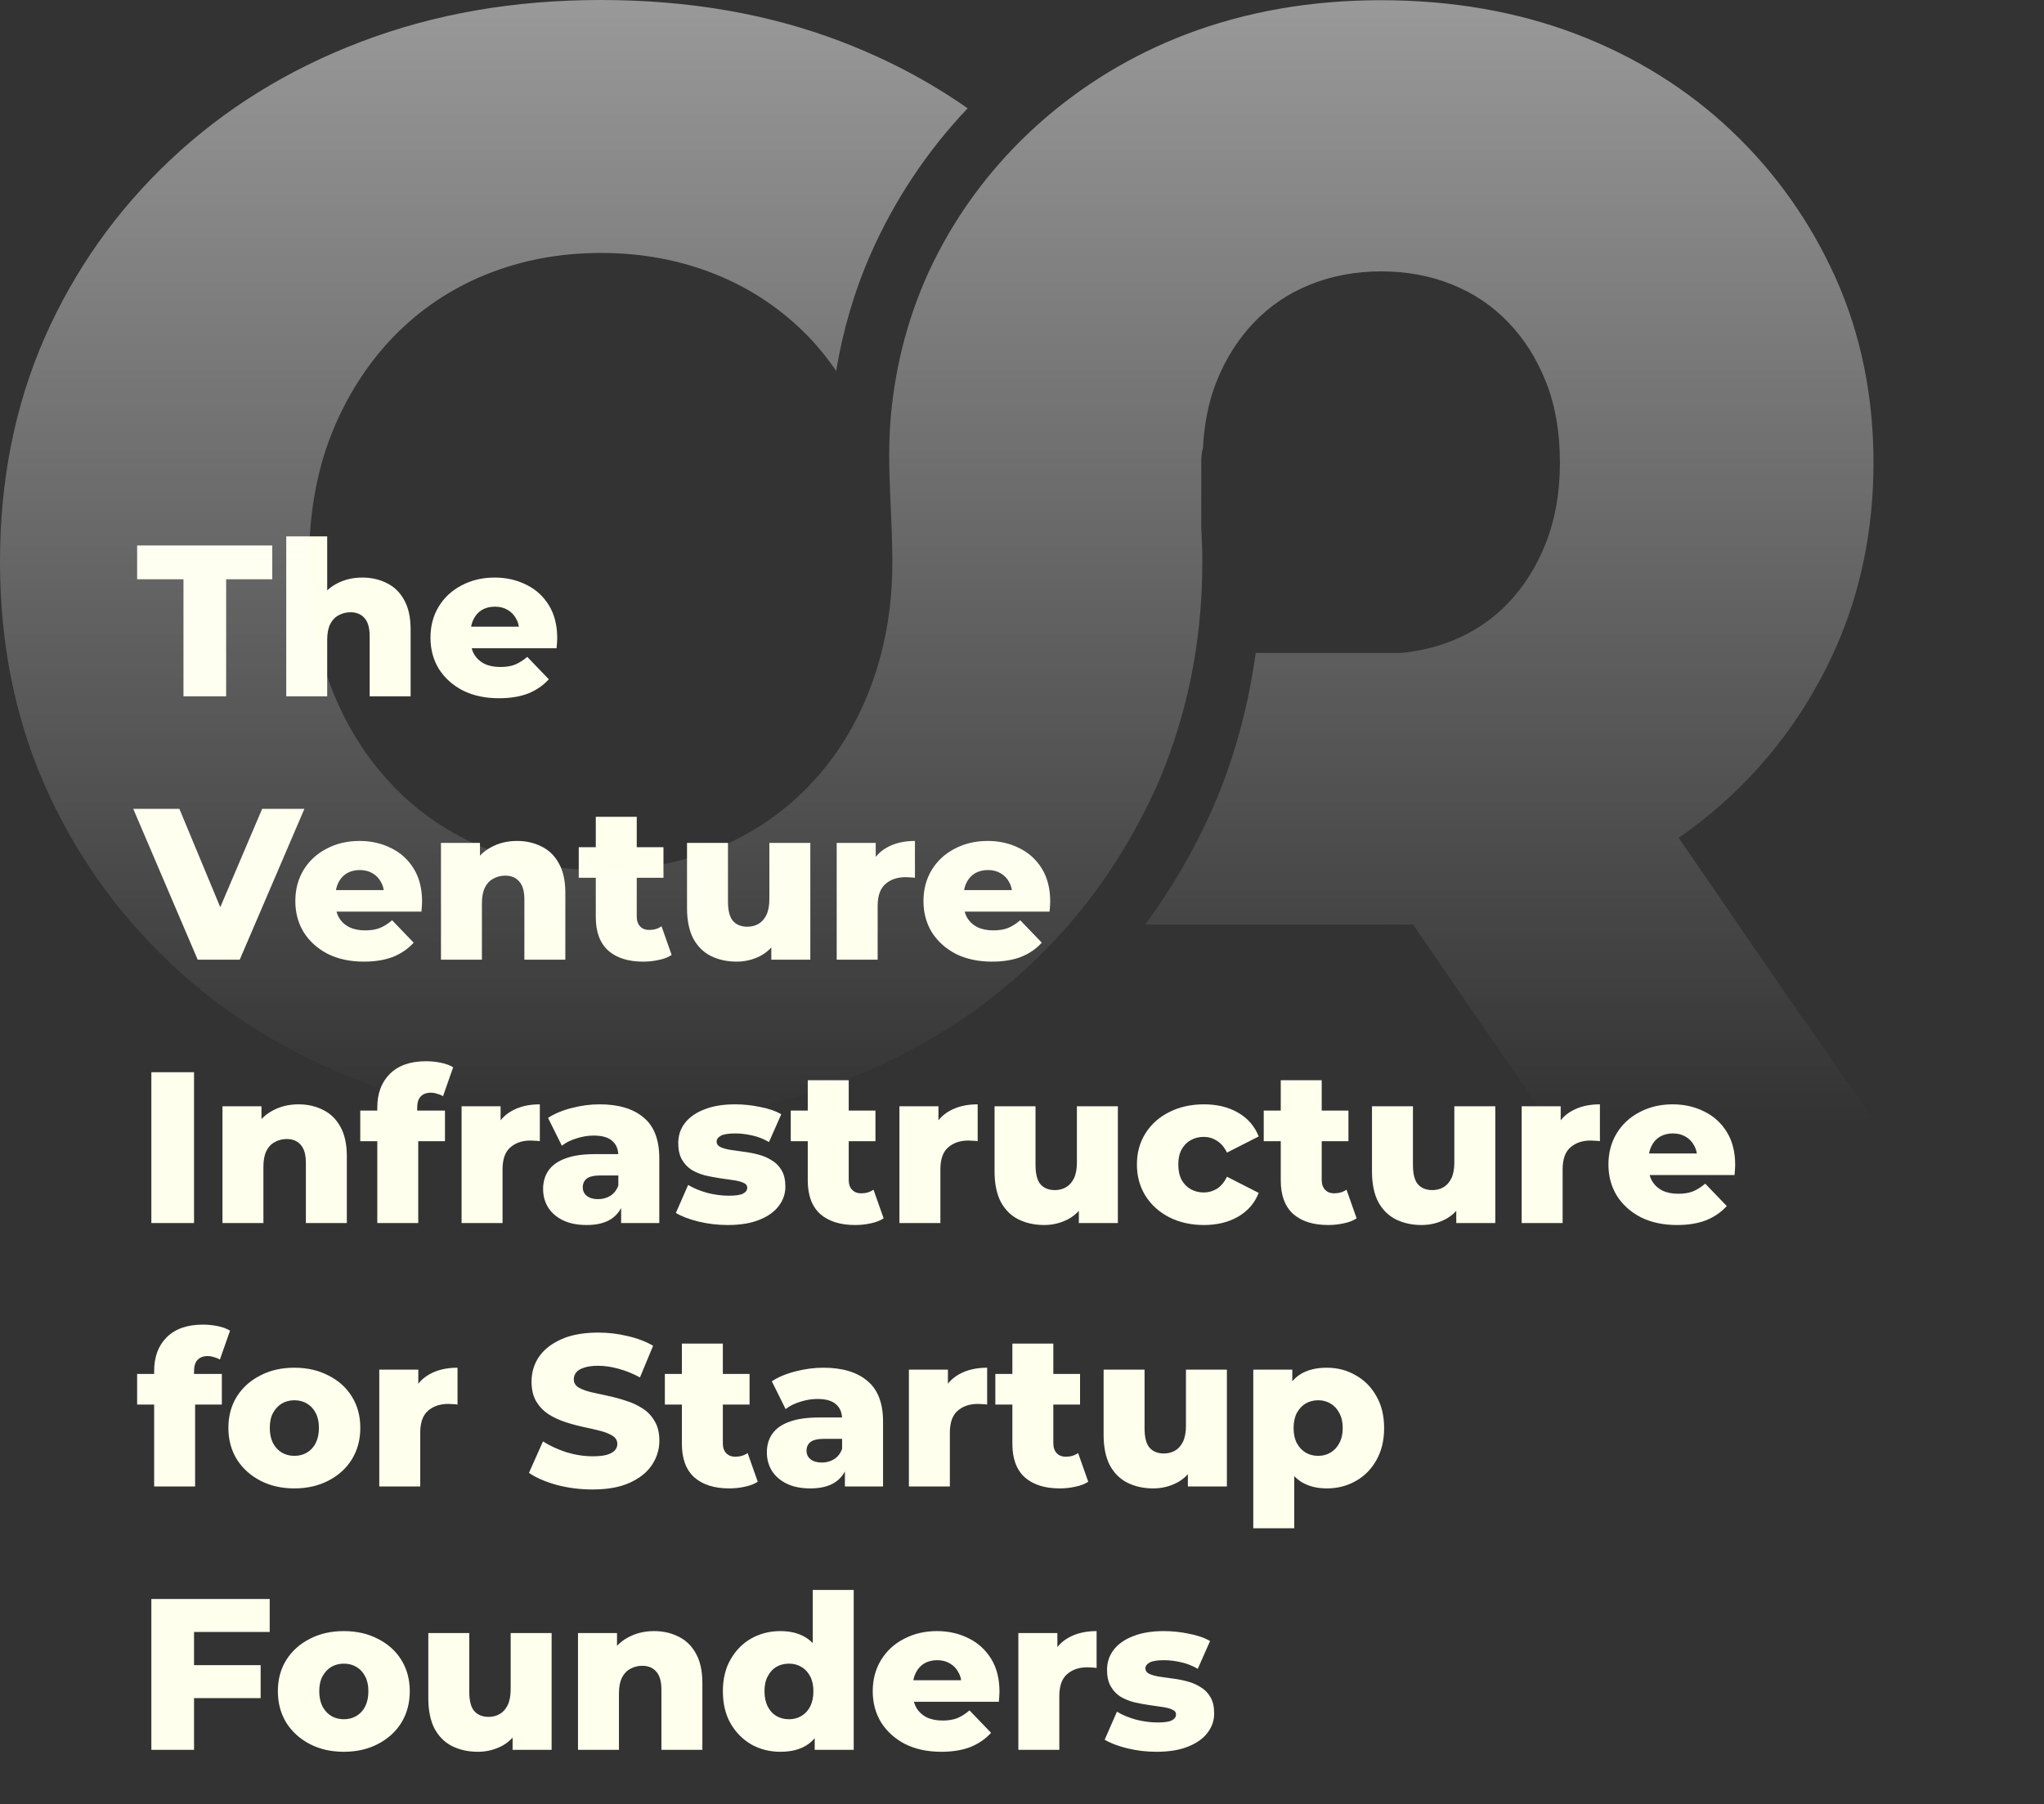 <svg width="675" height="596" viewBox="0 0 675 596" fill="none" xmlns="http://www.w3.org/2000/svg">
<rect x="0" y="0" width="675" height="596" fill="#333333" stroke="none"/>
<path d="M60.589 230V191.348H45.285V180.172H89.916V191.348H74.683V230H60.589ZM119.654 190.778C122.644 190.778 125.349 191.395 127.769 192.629C130.189 193.815 132.088 195.666 133.464 198.181C134.887 200.696 135.599 203.947 135.599 207.933V230H122.074V210.14C122.074 207.388 121.505 205.394 120.366 204.161C119.275 202.879 117.732 202.239 115.739 202.239C114.316 202.239 113.011 202.571 111.824 203.235C110.638 203.852 109.712 204.825 109.048 206.154C108.384 207.482 108.051 209.215 108.051 211.35V230H94.527V177.182H108.051V202.381L104.919 199.178C106.391 196.378 108.407 194.29 110.97 192.914C113.533 191.49 116.427 190.778 119.654 190.778ZM164.793 230.641C160.237 230.641 156.251 229.786 152.834 228.078C149.465 226.322 146.831 223.949 144.933 220.96C143.082 217.923 142.157 214.482 142.157 210.638C142.157 206.794 143.059 203.378 144.862 200.388C146.713 197.351 149.252 195.002 152.479 193.341C155.705 191.632 159.336 190.778 163.37 190.778C167.166 190.778 170.63 191.561 173.762 193.127C176.894 194.646 179.386 196.9 181.236 199.89C183.087 202.879 184.013 206.51 184.013 210.781C184.013 211.255 183.989 211.801 183.941 212.418C183.894 213.035 183.847 213.604 183.799 214.126H153.262V207.008H176.61L171.484 209.001C171.532 207.245 171.2 205.727 170.488 204.445C169.823 203.164 168.874 202.167 167.641 201.456C166.454 200.744 165.054 200.388 163.441 200.388C161.827 200.388 160.404 200.744 159.17 201.456C157.983 202.167 157.058 203.188 156.394 204.516C155.729 205.798 155.397 207.316 155.397 209.072V211.137C155.397 213.035 155.777 214.672 156.536 216.048C157.343 217.424 158.482 218.492 159.953 219.251C161.424 219.963 163.18 220.319 165.22 220.319C167.119 220.319 168.732 220.058 170.061 219.536C171.437 218.967 172.789 218.112 174.118 216.974L181.236 224.377C179.386 226.417 177.108 227.983 174.403 229.075C171.698 230.119 168.495 230.641 164.793 230.641ZM65.287 317L44.003 267.172H59.237L77.175 310.309H68.206L86.571 267.172H100.523L79.168 317H65.287ZM120.165 317.641C115.609 317.641 111.623 316.786 108.206 315.078C104.837 313.322 102.203 310.949 100.305 307.96C98.454 304.923 97.529 301.482 97.529 297.638C97.529 293.794 98.43 290.378 100.234 287.388C102.084 284.351 104.623 282.002 107.85 280.341C111.077 278.632 114.707 277.778 118.741 277.778C122.538 277.778 126.002 278.561 129.134 280.127C132.266 281.646 134.757 283.9 136.608 286.89C138.459 289.879 139.384 293.51 139.384 297.781C139.384 298.255 139.36 298.801 139.313 299.418C139.266 300.035 139.218 300.604 139.171 301.126H108.633V294.008H131.981L126.856 296.001C126.903 294.245 126.571 292.727 125.859 291.445C125.195 290.164 124.246 289.167 123.012 288.456C121.826 287.744 120.426 287.388 118.812 287.388C117.199 287.388 115.775 287.744 114.541 288.456C113.355 289.167 112.43 290.188 111.765 291.516C111.101 292.798 110.769 294.316 110.769 296.072V298.137C110.769 300.035 111.148 301.672 111.908 303.048C112.714 304.424 113.853 305.492 115.324 306.251C116.795 306.963 118.551 307.319 120.592 307.319C122.49 307.319 124.104 307.058 125.432 306.536C126.809 305.967 128.161 305.112 129.49 303.974L136.608 311.377C134.757 313.417 132.479 314.983 129.774 316.075C127.07 317.119 123.866 317.641 120.165 317.641ZM170.748 277.778C173.737 277.778 176.442 278.395 178.862 279.629C181.283 280.815 183.181 282.666 184.557 285.181C185.981 287.696 186.693 290.947 186.693 294.933V317H173.168V297.14C173.168 294.388 172.598 292.394 171.459 291.161C170.368 289.879 168.826 289.239 166.832 289.239C165.409 289.239 164.104 289.571 162.917 290.235C161.731 290.852 160.806 291.825 160.141 293.154C159.477 294.482 159.145 296.215 159.145 298.35V317H145.62V278.419H158.504V289.381L156.013 286.178C157.484 283.378 159.501 281.29 162.063 279.914C164.626 278.49 167.521 277.778 170.748 277.778ZM212.41 317.641C207.475 317.641 203.631 316.431 200.879 314.01C198.126 311.543 196.75 307.841 196.75 302.906V269.806H210.275V302.763C210.275 304.14 210.654 305.231 211.414 306.038C212.173 306.797 213.146 307.177 214.332 307.177C215.946 307.177 217.322 306.773 218.461 305.967L221.806 315.434C220.667 316.193 219.267 316.739 217.607 317.071C215.946 317.451 214.213 317.641 212.41 317.641ZM191.126 289.95V279.842H219.101V289.95H191.126ZM243.251 317.641C240.119 317.641 237.296 317.024 234.781 315.79C232.313 314.556 230.367 312.634 228.944 310.024C227.567 307.367 226.879 304.021 226.879 299.987V278.419H240.404V297.781C240.404 300.77 240.95 302.906 242.041 304.187C243.18 305.468 244.77 306.109 246.81 306.109C248.139 306.109 249.349 305.801 250.441 305.184C251.532 304.567 252.41 303.594 253.075 302.265C253.739 300.889 254.071 299.133 254.071 296.998V278.419H267.596V317H254.712V306.109L257.203 309.17C255.874 312.017 253.952 314.153 251.437 315.576C248.922 316.953 246.194 317.641 243.251 317.641ZM276.307 317V278.419H289.192V289.666L287.27 286.462C288.409 283.568 290.259 281.409 292.822 279.985C295.385 278.514 298.493 277.778 302.147 277.778V289.95C301.53 289.856 300.984 289.808 300.51 289.808C300.083 289.761 299.608 289.737 299.086 289.737C296.334 289.737 294.103 290.496 292.395 292.015C290.686 293.486 289.832 295.906 289.832 299.275V317H276.307ZM327.596 317.641C323.041 317.641 319.055 316.786 315.638 315.078C312.268 313.322 309.635 310.949 307.736 307.96C305.886 304.923 304.96 301.482 304.96 297.638C304.96 293.794 305.862 290.378 307.665 287.388C309.516 284.351 312.055 282.002 315.282 280.341C318.509 278.632 322.139 277.778 326.173 277.778C329.969 277.778 333.433 278.561 336.566 280.127C339.698 281.646 342.189 283.9 344.04 286.89C345.891 289.879 346.816 293.51 346.816 297.781C346.816 298.255 346.792 298.801 346.745 299.418C346.697 300.035 346.65 300.604 346.602 301.126H316.065V294.008H339.413L334.288 296.001C334.335 294.245 334.003 292.727 333.291 291.445C332.627 290.164 331.678 289.167 330.444 288.456C329.257 287.744 327.857 287.388 326.244 287.388C324.631 287.388 323.207 287.744 321.973 288.456C320.787 289.167 319.861 290.188 319.197 291.516C318.533 292.798 318.2 294.316 318.2 296.072V298.137C318.2 300.035 318.58 301.672 319.339 303.048C320.146 304.424 321.285 305.492 322.756 306.251C324.227 306.963 325.983 307.319 328.024 307.319C329.922 307.319 331.535 307.058 332.864 306.536C334.24 305.967 335.593 305.112 336.921 303.974L344.04 311.377C342.189 313.417 339.911 314.983 337.206 316.075C334.501 317.119 331.298 317.641 327.596 317.641ZM49.983 404V354.172H64.077V404H49.983ZM98.591 364.778C101.581 364.778 104.286 365.395 106.706 366.629C109.126 367.815 111.025 369.666 112.401 372.181C113.824 374.696 114.536 377.947 114.536 381.933V404H101.012V384.14C101.012 381.388 100.442 379.394 99.303 378.161C98.212 376.879 96.669 376.239 94.676 376.239C93.253 376.239 91.948 376.571 90.761 377.235C89.575 377.852 88.649 378.825 87.985 380.154C87.321 381.482 86.989 383.215 86.989 385.35V404H73.464V365.419H86.348V376.381L83.856 373.178C85.328 370.378 87.344 368.29 89.907 366.914C92.47 365.49 95.364 364.778 98.591 364.778ZM124.594 404V365.846C124.594 361.195 125.97 357.494 128.722 354.741C131.522 351.942 135.508 350.542 140.681 350.542C142.342 350.542 143.979 350.708 145.593 351.04C147.206 351.372 148.559 351.87 149.65 352.535L146.305 362.073C145.735 361.741 145.094 361.48 144.383 361.29C143.671 361.053 142.959 360.934 142.247 360.934C140.823 360.934 139.708 361.361 138.901 362.216C138.142 363.022 137.763 364.28 137.763 365.988V368.764L138.118 374.388V404H124.594ZM118.97 376.95V366.842H146.945V376.95H118.97ZM152.432 404V365.419H165.316V376.666L163.395 373.462C164.533 370.568 166.384 368.409 168.947 366.985C171.509 365.514 174.618 364.778 178.272 364.778V376.95C177.655 376.856 177.109 376.808 176.635 376.808C176.207 376.761 175.733 376.737 175.211 376.737C172.459 376.737 170.228 377.496 168.52 379.015C166.811 380.486 165.957 382.906 165.957 386.275V404H152.432ZM205.121 404V396.811L204.195 395.031V381.791C204.195 379.655 203.531 378.018 202.202 376.879C200.921 375.693 198.856 375.1 196.009 375.1C194.158 375.1 192.284 375.408 190.386 376.025C188.487 376.595 186.874 377.401 185.545 378.445L180.99 369.263C183.172 367.839 185.783 366.748 188.82 365.988C191.904 365.182 194.965 364.778 198.002 364.778C204.266 364.778 209.107 366.226 212.524 369.12C215.988 371.968 217.72 376.452 217.72 382.574V404H205.121ZM193.731 404.641C190.647 404.641 188.037 404.119 185.901 403.075C183.766 402.031 182.128 400.607 180.99 398.804C179.898 397 179.352 394.983 179.352 392.753C179.352 390.38 179.946 388.34 181.132 386.631C182.366 384.876 184.24 383.547 186.755 382.645C189.27 381.696 192.521 381.221 196.507 381.221H205.619V388.269H198.358C196.175 388.269 194.633 388.624 193.731 389.336C192.877 390.048 192.45 390.997 192.45 392.184C192.45 393.37 192.901 394.319 193.802 395.031C194.704 395.743 195.938 396.099 197.504 396.099C198.975 396.099 200.304 395.743 201.49 395.031C202.724 394.272 203.626 393.133 204.195 391.614L206.046 396.597C205.334 399.254 203.934 401.271 201.846 402.648C199.806 403.976 197.101 404.641 193.731 404.641ZM240.28 404.641C237.006 404.641 233.802 404.261 230.67 403.502C227.586 402.742 225.094 401.793 223.196 400.654L227.253 391.401C229.057 392.492 231.169 393.37 233.589 394.034C236.009 394.651 238.382 394.96 240.707 394.96C242.985 394.96 244.551 394.722 245.405 394.248C246.307 393.773 246.758 393.133 246.758 392.326C246.758 391.567 246.331 391.021 245.476 390.689C244.67 390.309 243.578 390.024 242.202 389.835C240.873 389.645 239.402 389.431 237.789 389.194C236.175 388.957 234.538 388.648 232.877 388.269C231.263 387.841 229.769 387.225 228.392 386.418C227.064 385.564 225.996 384.425 225.189 383.001C224.382 381.577 223.979 379.774 223.979 377.591C223.979 375.123 224.691 372.94 226.115 371.042C227.586 369.097 229.721 367.578 232.521 366.487C235.321 365.348 238.738 364.778 242.771 364.778C245.476 364.778 248.205 365.063 250.957 365.632C253.757 366.154 256.106 366.961 258.005 368.053L253.947 377.235C252.049 376.144 250.151 375.408 248.252 375.029C246.354 374.601 244.551 374.388 242.843 374.388C240.565 374.388 238.951 374.649 238.002 375.171C237.1 375.693 236.65 376.334 236.65 377.093C236.65 377.852 237.053 378.445 237.86 378.872C238.666 379.252 239.734 379.561 241.063 379.798C242.439 379.988 243.934 380.201 245.548 380.438C247.161 380.628 248.774 380.937 250.388 381.364C252.049 381.791 253.544 382.432 254.872 383.286C256.249 384.092 257.34 385.208 258.147 386.631C258.954 388.008 259.357 389.787 259.357 391.97C259.357 394.343 258.621 396.478 257.15 398.377C255.727 400.275 253.591 401.793 250.744 402.932C247.944 404.071 244.456 404.641 240.28 404.641ZM282.411 404.641C277.476 404.641 273.632 403.431 270.88 401.01C268.127 398.543 266.751 394.841 266.751 389.906V356.806H280.276V389.763C280.276 391.14 280.656 392.231 281.415 393.038C282.174 393.797 283.147 394.177 284.333 394.177C285.947 394.177 287.323 393.773 288.462 392.967L291.808 402.434C290.669 403.193 289.269 403.739 287.608 404.071C285.947 404.451 284.215 404.641 282.411 404.641ZM261.128 376.95V366.842H289.103V376.95H261.128ZM297.023 404V365.419H309.907V376.666L307.985 373.462C309.124 370.568 310.975 368.409 313.537 366.985C316.1 365.514 319.208 364.778 322.862 364.778V376.95C322.245 376.856 321.7 376.808 321.225 376.808C320.798 376.761 320.323 376.737 319.801 376.737C317.049 376.737 314.819 377.496 313.11 379.015C311.402 380.486 310.548 382.906 310.548 386.275V404H297.023ZM344.812 404.641C341.68 404.641 338.857 404.024 336.341 402.79C333.874 401.556 331.928 399.634 330.504 397.024C329.128 394.367 328.44 391.021 328.44 386.987V365.419H341.965V384.781C341.965 387.77 342.511 389.906 343.602 391.187C344.741 392.468 346.331 393.109 348.371 393.109C349.7 393.109 350.91 392.801 352.002 392.184C353.093 391.567 353.971 390.594 354.635 389.265C355.3 387.889 355.632 386.133 355.632 383.998V365.419H369.157V404H356.273V393.109L358.764 396.17C357.435 399.017 355.513 401.153 352.998 402.576C350.483 403.953 347.754 404.641 344.812 404.641ZM397.586 404.641C393.315 404.641 389.495 403.786 386.126 402.078C382.804 400.37 380.194 398.021 378.295 395.031C376.397 391.994 375.448 388.53 375.448 384.638C375.448 380.747 376.397 377.306 378.295 374.317C380.194 371.327 382.804 369.002 386.126 367.341C389.495 365.632 393.315 364.778 397.586 364.778C401.952 364.778 405.725 365.704 408.904 367.554C412.084 369.405 414.338 372.015 415.667 375.384L405.203 380.723C404.301 378.92 403.186 377.615 401.857 376.808C400.528 375.954 399.081 375.527 397.515 375.527C395.949 375.527 394.525 375.883 393.244 376.595C391.963 377.306 390.942 378.35 390.183 379.727C389.471 381.055 389.115 382.693 389.115 384.638C389.115 386.631 389.471 388.316 390.183 389.692C390.942 391.068 391.963 392.112 393.244 392.824C394.525 393.536 395.949 393.892 397.515 393.892C399.081 393.892 400.528 393.489 401.857 392.682C403.186 391.828 404.301 390.499 405.203 388.696L415.667 394.034C414.338 397.404 412.084 400.014 408.904 401.865C405.725 403.715 401.952 404.641 397.586 404.641ZM438.611 404.641C433.675 404.641 429.832 403.431 427.079 401.01C424.327 398.543 422.951 394.841 422.951 389.906V356.806H436.475V389.763C436.475 391.14 436.855 392.231 437.614 393.038C438.374 393.797 439.346 394.177 440.533 394.177C442.146 394.177 443.522 393.773 444.661 392.967L448.007 402.434C446.868 403.193 445.468 403.739 443.807 404.071C442.146 404.451 440.414 404.641 438.611 404.641ZM417.327 376.95V366.842H445.302V376.95H417.327ZM469.452 404.641C466.32 404.641 463.496 404.024 460.981 402.79C458.513 401.556 456.568 399.634 455.144 397.024C453.768 394.367 453.08 391.021 453.08 386.987V365.419H466.605V384.781C466.605 387.77 467.15 389.906 468.242 391.187C469.381 392.468 470.971 393.109 473.011 393.109C474.34 393.109 475.55 392.801 476.641 392.184C477.733 391.567 478.611 390.594 479.275 389.265C479.94 387.889 480.272 386.133 480.272 383.998V365.419H493.797V404H480.912V393.109L483.404 396.17C482.075 399.017 480.153 401.153 477.638 402.576C475.123 403.953 472.394 404.641 469.452 404.641ZM502.508 404V365.419H515.392V376.666L513.47 373.462C514.609 370.568 516.46 368.409 519.023 366.985C521.585 365.514 524.693 364.778 528.348 364.778V376.95C527.731 376.856 527.185 376.808 526.71 376.808C526.283 376.761 525.809 376.737 525.287 376.737C522.534 376.737 520.304 377.496 518.595 379.015C516.887 380.486 516.033 382.906 516.033 386.275V404H502.508ZM553.797 404.641C549.241 404.641 545.255 403.786 541.838 402.078C538.469 400.322 535.835 397.949 533.937 394.96C532.086 391.923 531.161 388.482 531.161 384.638C531.161 380.794 532.063 377.378 533.866 374.388C535.717 371.351 538.255 369.002 541.482 367.341C544.709 365.632 548.34 364.778 552.373 364.778C556.17 364.778 559.634 365.561 562.766 367.127C565.898 368.646 568.39 370.9 570.24 373.89C572.091 376.879 573.017 380.51 573.017 384.781C573.017 385.255 572.993 385.801 572.945 386.418C572.898 387.035 572.85 387.604 572.803 388.126H542.265V381.008H565.613L560.488 383.001C560.536 381.245 560.204 379.727 559.492 378.445C558.827 377.164 557.878 376.167 556.644 375.456C555.458 374.744 554.058 374.388 552.445 374.388C550.831 374.388 549.407 374.744 548.174 375.456C546.987 376.167 546.062 377.188 545.398 378.516C544.733 379.798 544.401 381.316 544.401 383.072V385.137C544.401 387.035 544.781 388.672 545.54 390.048C546.347 391.424 547.486 392.492 548.957 393.251C550.428 393.963 552.184 394.319 554.224 394.319C556.122 394.319 557.736 394.058 559.065 393.536C560.441 392.967 561.793 392.112 563.122 390.974L570.24 398.377C568.39 400.417 566.112 401.983 563.407 403.075C560.702 404.119 557.499 404.641 553.797 404.641ZM50.908 491V452.846C50.908 448.195 52.284 444.494 55.037 441.741C57.837 438.942 61.823 437.542 66.996 437.542C68.656 437.542 70.294 437.708 71.907 438.04C73.521 438.372 74.873 438.87 75.965 439.535L72.619 449.073C72.049 448.741 71.409 448.48 70.697 448.29C69.985 448.053 69.273 447.934 68.562 447.934C67.138 447.934 66.023 448.361 65.216 449.216C64.457 450.022 64.077 451.28 64.077 452.988V455.764L64.433 461.388V491H50.908ZM45.285 463.95V453.842H73.26V463.95H45.285ZM97.205 491.641C92.981 491.641 89.232 490.786 85.958 489.078C82.684 487.37 80.097 485.021 78.199 482.031C76.348 478.994 75.423 475.53 75.423 471.638C75.423 467.747 76.348 464.306 78.199 461.317C80.097 458.327 82.684 456.002 85.958 454.341C89.232 452.632 92.981 451.778 97.205 451.778C101.428 451.778 105.177 452.632 108.452 454.341C111.774 456.002 114.36 458.327 116.211 461.317C118.062 464.306 118.987 467.747 118.987 471.638C118.987 475.53 118.062 478.994 116.211 482.031C114.36 485.021 111.774 487.37 108.452 489.078C105.177 490.786 101.428 491.641 97.205 491.641ZM97.205 480.892C98.771 480.892 100.147 480.536 101.334 479.824C102.567 479.112 103.54 478.068 104.252 476.692C104.964 475.269 105.32 473.584 105.32 471.638C105.32 469.693 104.964 468.055 104.252 466.727C103.54 465.35 102.567 464.306 101.334 463.595C100.147 462.883 98.771 462.527 97.205 462.527C95.686 462.527 94.31 462.883 93.076 463.595C91.89 464.306 90.917 465.35 90.158 466.727C89.446 468.055 89.09 469.693 89.09 471.638C89.09 473.584 89.446 475.269 90.158 476.692C90.917 478.068 91.89 479.112 93.076 479.824C94.31 480.536 95.686 480.892 97.205 480.892ZM125.252 491V452.419H138.136V463.666L136.214 460.462C137.353 457.568 139.204 455.409 141.767 453.985C144.329 452.514 147.438 451.778 151.092 451.778V463.95C150.475 463.856 149.929 463.808 149.454 463.808C149.027 463.761 148.553 463.737 148.031 463.737C145.278 463.737 143.048 464.496 141.34 466.015C139.631 467.486 138.777 469.906 138.777 473.275V491H125.252ZM195.679 491.997C191.598 491.997 187.659 491.498 183.862 490.502C180.113 489.458 177.053 488.129 174.68 486.515L179.307 476.123C181.537 477.546 184.1 478.733 186.994 479.682C189.937 480.584 192.855 481.034 195.75 481.034C197.696 481.034 199.262 480.868 200.448 480.536C201.634 480.156 202.489 479.682 203.011 479.112C203.58 478.496 203.865 477.784 203.865 476.977C203.865 475.838 203.343 474.936 202.299 474.272C201.255 473.608 199.902 473.062 198.241 472.635C196.58 472.208 194.73 471.781 192.689 471.353C190.696 470.926 188.679 470.381 186.639 469.716C184.645 469.052 182.818 468.198 181.157 467.154C179.497 466.062 178.144 464.662 177.1 462.954C176.056 461.198 175.534 458.991 175.534 456.334C175.534 453.344 176.341 450.639 177.954 448.219C179.615 445.799 182.083 443.853 185.357 442.382C188.632 440.911 192.713 440.175 197.601 440.175C200.875 440.175 204.078 440.555 207.21 441.314C210.39 442.026 213.214 443.094 215.681 444.518L211.339 454.981C208.966 453.7 206.617 452.751 204.292 452.134C201.967 451.47 199.713 451.138 197.53 451.138C195.584 451.138 194.018 451.351 192.832 451.778C191.645 452.158 190.791 452.68 190.269 453.344C189.747 454.009 189.486 454.768 189.486 455.622C189.486 456.714 189.984 457.591 190.981 458.256C192.025 458.873 193.377 459.395 195.038 459.822C196.747 460.201 198.597 460.605 200.59 461.032C202.631 461.459 204.648 462.005 206.641 462.669C208.682 463.286 210.532 464.14 212.193 465.232C213.854 466.276 215.183 467.676 216.18 469.432C217.224 471.14 217.746 473.299 217.746 475.909C217.746 478.804 216.915 481.485 215.254 483.953C213.641 486.373 211.197 488.319 207.922 489.79C204.695 491.261 200.614 491.997 195.679 491.997ZM240.842 491.641C235.906 491.641 232.062 490.431 229.31 488.01C226.558 485.543 225.181 481.841 225.181 476.906V443.806H238.706V476.763C238.706 478.14 239.086 479.231 239.845 480.038C240.604 480.797 241.577 481.177 242.764 481.177C244.377 481.177 245.753 480.773 246.892 479.967L250.238 489.434C249.099 490.193 247.699 490.739 246.038 491.071C244.377 491.451 242.645 491.641 240.842 491.641ZM219.558 463.95V453.842H247.533V463.95H219.558ZM279.015 491V483.811L278.089 482.031V468.791C278.089 466.655 277.425 465.018 276.096 463.879C274.815 462.693 272.751 462.1 269.903 462.1C268.052 462.1 266.178 462.408 264.28 463.025C262.382 463.595 260.768 464.401 259.439 465.445L254.884 456.263C257.067 454.839 259.677 453.748 262.714 452.988C265.798 452.182 268.859 451.778 271.896 451.778C278.16 451.778 283.001 453.226 286.418 456.12C289.882 458.968 291.614 463.452 291.614 469.574V491H279.015ZM267.625 491.641C264.541 491.641 261.931 491.119 259.795 490.075C257.66 489.031 256.023 487.607 254.884 485.804C253.792 484 253.246 481.983 253.246 479.753C253.246 477.38 253.84 475.34 255.026 473.631C256.26 471.876 258.134 470.547 260.649 469.645C263.165 468.696 266.415 468.221 270.401 468.221H279.513V475.269H272.252C270.069 475.269 268.527 475.624 267.625 476.336C266.771 477.048 266.344 477.997 266.344 479.184C266.344 480.37 266.795 481.319 267.697 482.031C268.598 482.743 269.832 483.099 271.398 483.099C272.869 483.099 274.198 482.743 275.384 482.031C276.618 481.272 277.52 480.133 278.089 478.614L279.94 483.597C279.228 486.254 277.828 488.271 275.74 489.648C273.7 490.976 270.995 491.641 267.625 491.641ZM300.151 491V452.419H313.035V463.666L311.113 460.462C312.252 457.568 314.103 455.409 316.665 453.985C319.228 452.514 322.336 451.778 325.99 451.778V463.95C325.373 463.856 324.828 463.808 324.353 463.808C323.926 463.761 323.452 463.737 322.93 463.737C320.177 463.737 317.947 464.496 316.238 466.015C314.53 467.486 313.676 469.906 313.676 473.275V491H300.151ZM349.98 491.641C345.044 491.641 341.2 490.431 338.448 488.01C335.696 485.543 334.319 481.841 334.319 476.906V443.806H347.844V476.763C347.844 478.14 348.224 479.231 348.983 480.038C349.742 480.797 350.715 481.177 351.902 481.177C353.515 481.177 354.891 480.773 356.03 479.967L359.376 489.434C358.237 490.193 356.837 490.739 355.176 491.071C353.515 491.451 351.783 491.641 349.98 491.641ZM328.696 463.95V453.842H356.671V463.95H328.696ZM380.821 491.641C377.689 491.641 374.865 491.024 372.35 489.79C369.882 488.556 367.937 486.634 366.513 484.024C365.137 481.367 364.449 478.021 364.449 473.987V452.419H377.973V471.781C377.973 474.77 378.519 476.906 379.611 478.187C380.75 479.468 382.339 480.109 384.38 480.109C385.709 480.109 386.919 479.801 388.01 479.184C389.102 478.567 389.98 477.594 390.644 476.265C391.308 474.889 391.641 473.133 391.641 470.998V452.419H405.165V491H392.281V480.109L394.773 483.17C393.444 486.017 391.522 488.153 389.007 489.576C386.492 490.953 383.763 491.641 380.821 491.641ZM438.15 491.641C434.876 491.641 432.076 490.929 429.751 489.505C427.425 488.034 425.646 485.851 424.412 482.956C423.226 480.014 422.632 476.265 422.632 471.709C422.632 467.106 423.202 463.357 424.341 460.462C425.48 457.52 427.188 455.337 429.466 453.914C431.791 452.49 434.686 451.778 438.15 451.778C441.662 451.778 444.842 452.609 447.689 454.27C450.584 455.883 452.862 458.185 454.522 461.174C456.231 464.117 457.085 467.628 457.085 471.709C457.085 475.791 456.231 479.326 454.522 482.316C452.862 485.305 450.584 487.607 447.689 489.22C444.842 490.834 441.662 491.641 438.15 491.641ZM413.877 504.81V452.419H426.761V458.968L426.69 471.709L427.402 484.522V504.81H413.877ZM435.303 480.892C436.822 480.892 438.174 480.536 439.36 479.824C440.594 479.112 441.567 478.068 442.279 476.692C443.038 475.316 443.418 473.655 443.418 471.709C443.418 469.764 443.038 468.103 442.279 466.727C441.567 465.35 440.594 464.306 439.36 463.595C438.174 462.883 436.822 462.527 435.303 462.527C433.784 462.527 432.408 462.883 431.174 463.595C429.988 464.306 429.015 465.35 428.256 466.727C427.544 468.103 427.188 469.764 427.188 471.709C427.188 473.655 427.544 475.316 428.256 476.692C429.015 478.068 429.988 479.112 431.174 479.824C432.408 480.536 433.784 480.892 435.303 480.892ZM63.081 550.025H86.073V560.916H63.081V550.025ZM64.077 578H49.983V528.172H89.062V539.063H64.077V578ZM113.541 578.641C109.317 578.641 105.568 577.786 102.294 576.078C99.019 574.37 96.433 572.021 94.535 569.031C92.684 565.994 91.759 562.53 91.759 558.638C91.759 554.747 92.684 551.306 94.535 548.317C96.433 545.327 99.019 543.002 102.294 541.341C105.568 539.632 109.317 538.778 113.541 538.778C117.764 538.778 121.513 539.632 124.788 541.341C128.11 543.002 130.696 545.327 132.547 548.317C134.397 551.306 135.323 554.747 135.323 558.638C135.323 562.53 134.397 565.994 132.547 569.031C130.696 572.021 128.11 574.37 124.788 576.078C121.513 577.786 117.764 578.641 113.541 578.641ZM113.541 567.892C115.107 567.892 116.483 567.536 117.669 566.824C118.903 566.112 119.876 565.068 120.588 563.692C121.3 562.269 121.656 560.584 121.656 558.638C121.656 556.693 121.3 555.055 120.588 553.727C119.876 552.35 118.903 551.306 117.669 550.595C116.483 549.883 115.107 549.527 113.541 549.527C112.022 549.527 110.646 549.883 109.412 550.595C108.226 551.306 107.253 552.35 106.494 553.727C105.782 555.055 105.426 556.693 105.426 558.638C105.426 560.584 105.782 562.269 106.494 563.692C107.253 565.068 108.226 566.112 109.412 566.824C110.646 567.536 112.022 567.892 113.541 567.892ZM157.818 578.641C154.686 578.641 151.862 578.024 149.347 576.79C146.879 575.556 144.934 573.634 143.51 571.024C142.134 568.367 141.446 565.021 141.446 560.987V539.419H154.97V558.781C154.97 561.77 155.516 563.906 156.608 565.187C157.747 566.468 159.336 567.109 161.377 567.109C162.706 567.109 163.916 566.801 165.007 566.184C166.099 565.567 166.977 564.594 167.641 563.265C168.305 561.889 168.638 560.133 168.638 557.998V539.419H182.162V578H169.278V567.109L171.77 570.17C170.441 573.017 168.519 575.153 166.004 576.576C163.489 577.953 160.76 578.641 157.818 578.641ZM216.002 538.778C218.991 538.778 221.696 539.395 224.116 540.629C226.537 541.815 228.435 543.666 229.811 546.181C231.235 548.696 231.947 551.947 231.947 555.933V578H218.422V558.14C218.422 555.388 217.852 553.394 216.713 552.161C215.622 550.879 214.08 550.239 212.086 550.239C210.663 550.239 209.358 550.571 208.171 551.235C206.985 551.852 206.06 552.825 205.395 554.154C204.731 555.482 204.399 557.215 204.399 559.35V578H190.874V539.419H203.758V550.381L201.267 547.178C202.738 544.378 204.755 542.29 207.317 540.914C209.88 539.49 212.775 538.778 216.002 538.778ZM257.724 578.641C254.212 578.641 251.009 577.834 248.114 576.22C245.267 574.559 242.989 572.258 241.28 569.316C239.572 566.326 238.718 562.767 238.718 558.638C238.718 554.557 239.572 551.045 241.28 548.103C242.989 545.113 245.267 542.812 248.114 541.198C251.009 539.585 254.212 538.778 257.724 538.778C261.046 538.778 263.845 539.49 266.123 540.914C268.449 542.337 270.204 544.52 271.391 547.462C272.577 550.405 273.17 554.13 273.17 558.638C273.17 563.241 272.601 567.014 271.462 569.956C270.323 572.899 268.615 575.081 266.337 576.505C264.059 577.929 261.188 578.641 257.724 578.641ZM260.571 567.892C262.09 567.892 263.442 567.536 264.628 566.824C265.862 566.112 266.835 565.068 267.547 563.692C268.259 562.269 268.615 560.584 268.615 558.638C268.615 556.693 268.259 555.055 267.547 553.727C266.835 552.35 265.862 551.306 264.628 550.595C263.442 549.883 262.09 549.527 260.571 549.527C259.005 549.527 257.605 549.883 256.371 550.595C255.185 551.306 254.236 552.35 253.524 553.727C252.812 555.055 252.456 556.693 252.456 558.638C252.456 560.584 252.812 562.269 253.524 563.692C254.236 565.068 255.185 566.112 256.371 566.824C257.605 567.536 259.005 567.892 260.571 567.892ZM269.042 578V571.38L269.113 558.638L268.401 545.896V525.182H281.926V578H269.042ZM310.843 578.641C306.288 578.641 302.301 577.786 298.885 576.078C295.515 574.322 292.882 571.949 290.983 568.96C289.133 565.923 288.207 562.482 288.207 558.638C288.207 554.794 289.109 551.378 290.912 548.388C292.763 545.351 295.302 543.002 298.529 541.341C301.756 539.632 305.386 538.778 309.42 538.778C313.216 538.778 316.68 539.561 319.812 541.127C322.945 542.646 325.436 544.9 327.287 547.89C329.137 550.879 330.063 554.51 330.063 558.781C330.063 559.255 330.039 559.801 329.992 560.418C329.944 561.035 329.897 561.604 329.849 562.126H299.312V555.008H322.66L317.535 557.001C317.582 555.245 317.25 553.727 316.538 552.445C315.874 551.164 314.925 550.167 313.691 549.456C312.504 548.744 311.104 548.388 309.491 548.388C307.877 548.388 306.454 548.744 305.22 549.456C304.034 550.167 303.108 551.188 302.444 552.516C301.779 553.798 301.447 555.316 301.447 557.072V559.137C301.447 561.035 301.827 562.672 302.586 564.048C303.393 565.424 304.532 566.492 306.003 567.251C307.474 567.963 309.23 568.319 311.271 568.319C313.169 568.319 314.782 568.058 316.111 567.536C317.487 566.967 318.84 566.112 320.168 564.974L327.287 572.377C325.436 574.417 323.158 575.983 320.453 577.075C317.748 578.119 314.545 578.641 310.843 578.641ZM336.299 578V539.419H349.183V550.666L347.261 547.462C348.4 544.568 350.25 542.409 352.813 540.985C355.376 539.514 358.484 538.778 362.138 538.778V550.95C361.521 550.856 360.975 550.808 360.501 550.808C360.074 550.761 359.599 550.737 359.077 550.737C356.325 550.737 354.094 551.496 352.386 553.015C350.678 554.486 349.823 556.906 349.823 560.275V578H336.299ZM381.881 578.641C378.607 578.641 375.404 578.261 372.272 577.502C369.187 576.742 366.696 575.793 364.797 574.654L368.855 565.401C370.658 566.492 372.77 567.37 375.19 568.034C377.61 568.651 379.983 568.96 382.308 568.96C384.586 568.96 386.152 568.722 387.006 568.248C387.908 567.773 388.359 567.133 388.359 566.326C388.359 565.567 387.932 565.021 387.078 564.689C386.271 564.309 385.179 564.024 383.803 563.835C382.474 563.645 381.003 563.431 379.39 563.194C377.776 562.957 376.139 562.648 374.478 562.269C372.865 561.841 371.37 561.225 369.994 560.418C368.665 559.564 367.597 558.425 366.791 557.001C365.984 555.577 365.58 553.774 365.58 551.591C365.58 549.123 366.292 546.94 367.716 545.042C369.187 543.097 371.322 541.578 374.122 540.487C376.922 539.348 380.339 538.778 384.373 538.778C387.078 538.778 389.806 539.063 392.559 539.632C395.359 540.154 397.708 540.961 399.606 542.053L395.548 551.235C393.65 550.144 391.752 549.408 389.854 549.029C387.956 548.601 386.152 548.388 384.444 548.388C382.166 548.388 380.553 548.649 379.603 549.171C378.702 549.693 378.251 550.334 378.251 551.093C378.251 551.852 378.654 552.445 379.461 552.872C380.268 553.252 381.336 553.561 382.664 553.798C384.041 553.988 385.535 554.201 387.149 554.438C388.762 554.628 390.376 554.937 391.989 555.364C393.65 555.791 395.145 556.432 396.474 557.286C397.85 558.092 398.941 559.208 399.748 560.631C400.555 562.008 400.958 563.787 400.958 565.97C400.958 568.343 400.223 570.478 398.752 572.377C397.328 574.275 395.193 575.793 392.345 576.932C389.545 578.071 386.057 578.641 381.881 578.641Z" fill="#FFFFED"/>
<path d="M595.776 337.062L554.335 276.737C560.566 272.452 566.458 267.691 571.906 262.556C586.446 248.886 597.99 232.53 606.23 213.997C614.505 195.362 618.694 174.788 618.694 152.821C618.694 130.853 614.505 110.348 606.196 91.815C597.956 73.452 586.446 57.129 571.94 43.357C557.434 29.551 540.135 18.737 520.521 11.256C501.077 3.843 479.386 0.068 456.095 0.068C432.803 0.068 411.486 3.843 391.872 11.256C355.539 25.062 325.198 51.858 308.104 86.85C300.408 102.629 295.811 119.733 294.211 137.178C292.61 154.317 294.96 171.32 294.653 188.492C294.177 214.609 285.493 240.555 267.105 259.632C258.422 268.643 248.24 275.513 236.492 280.273C224.744 285.034 212.077 287.414 198.456 287.414C184.835 287.414 172.168 285.034 160.454 280.273C148.706 275.513 138.49 268.643 129.841 259.632C121.158 250.621 114.347 239.841 109.444 227.259C104.506 214.677 102.054 200.768 102.054 185.466C102.054 170.164 104.506 155.847 109.444 143.435C114.381 131.023 121.192 120.345 129.841 111.334C138.524 102.357 148.706 95.453 160.454 90.693C172.202 85.932 184.869 83.552 198.456 83.552C212.043 83.552 224.744 85.932 236.492 90.693C248.24 95.453 258.422 102.357 267.105 111.334C270.408 114.769 273.371 118.543 276.129 122.488C278.41 108.988 282.156 96.1 287.502 83.96C295.402 66.073 306.163 49.886 319.545 35.774C306.878 26.898 292.985 19.553 277.797 13.738C253.825 4.557 227.366 0 198.456 0C169.546 0 143.496 4.591 119.353 13.738C95.176 22.92 74.2 35.91 56.322 52.742C38.445 69.575 24.586 89.196 14.71 111.606C4.904 134.016 0 158.67 0 185.5C0 212.33 4.904 236.984 14.779 259.394C24.654 281.804 38.513 301.425 56.39 318.257C74.234 335.09 95.244 348.08 119.421 357.262C143.564 366.443 169.954 371 198.524 371C227.094 371 253.893 366.409 277.866 357.262C301.838 348.08 322.678 335.192 340.385 318.53C354.585 305.165 366.265 289.829 375.561 272.622C375.8 272.214 376.004 271.806 376.242 271.364C378.251 267.555 380.226 263.645 381.997 259.632C383.461 256.299 384.823 252.899 386.083 249.464C386.219 249.09 386.356 248.716 386.458 248.342C393.473 228.857 397.048 207.91 397.048 185.466C397.048 181.691 396.912 177.951 396.708 174.278V152.175C396.708 150.644 396.912 149.284 397.252 147.958C397.695 139.933 399.125 132.587 401.679 126.194C404.71 118.543 408.932 111.878 414.21 106.403C419.454 100.962 425.482 96.916 432.599 94.025C439.749 91.135 447.684 89.638 456.095 89.638C464.505 89.638 472.474 91.101 479.625 94.025C486.741 96.916 492.769 100.962 498.013 106.403C503.359 111.946 507.445 118.407 510.544 126.194C513.609 133.88 515.141 142.857 515.141 152.821C515.141 162.784 513.575 171.49 510.51 179.345C507.445 187.098 503.257 193.797 498.013 199.238C492.769 204.679 486.776 208.726 479.625 211.616C474.278 213.793 468.524 215.153 462.428 215.697H414.687C412.133 233.924 407.4 251.369 400.181 267.623C394.188 281.157 386.764 293.705 378.217 305.403H456.231C456.231 305.403 461.679 305.505 464.335 305.403H466.651L499.17 352.807C499.17 352.807 502.882 358.248 502.916 358.248L511.293 370.456H619L595.844 336.96L595.776 337.062Z" fill="url(#paint0_linear_124_1881)" fill-opacity="0.5"/>
<defs>
<linearGradient id="paint0_linear_124_1881" x1="309.5" y1="0" x2="309.5" y2="371" gradientUnits="userSpaceOnUse">
<stop stop-color="white"/>
<stop offset="1" stop-color="#FAFFFB" stop-opacity="0"/>
</linearGradient>
</defs>
</svg>
